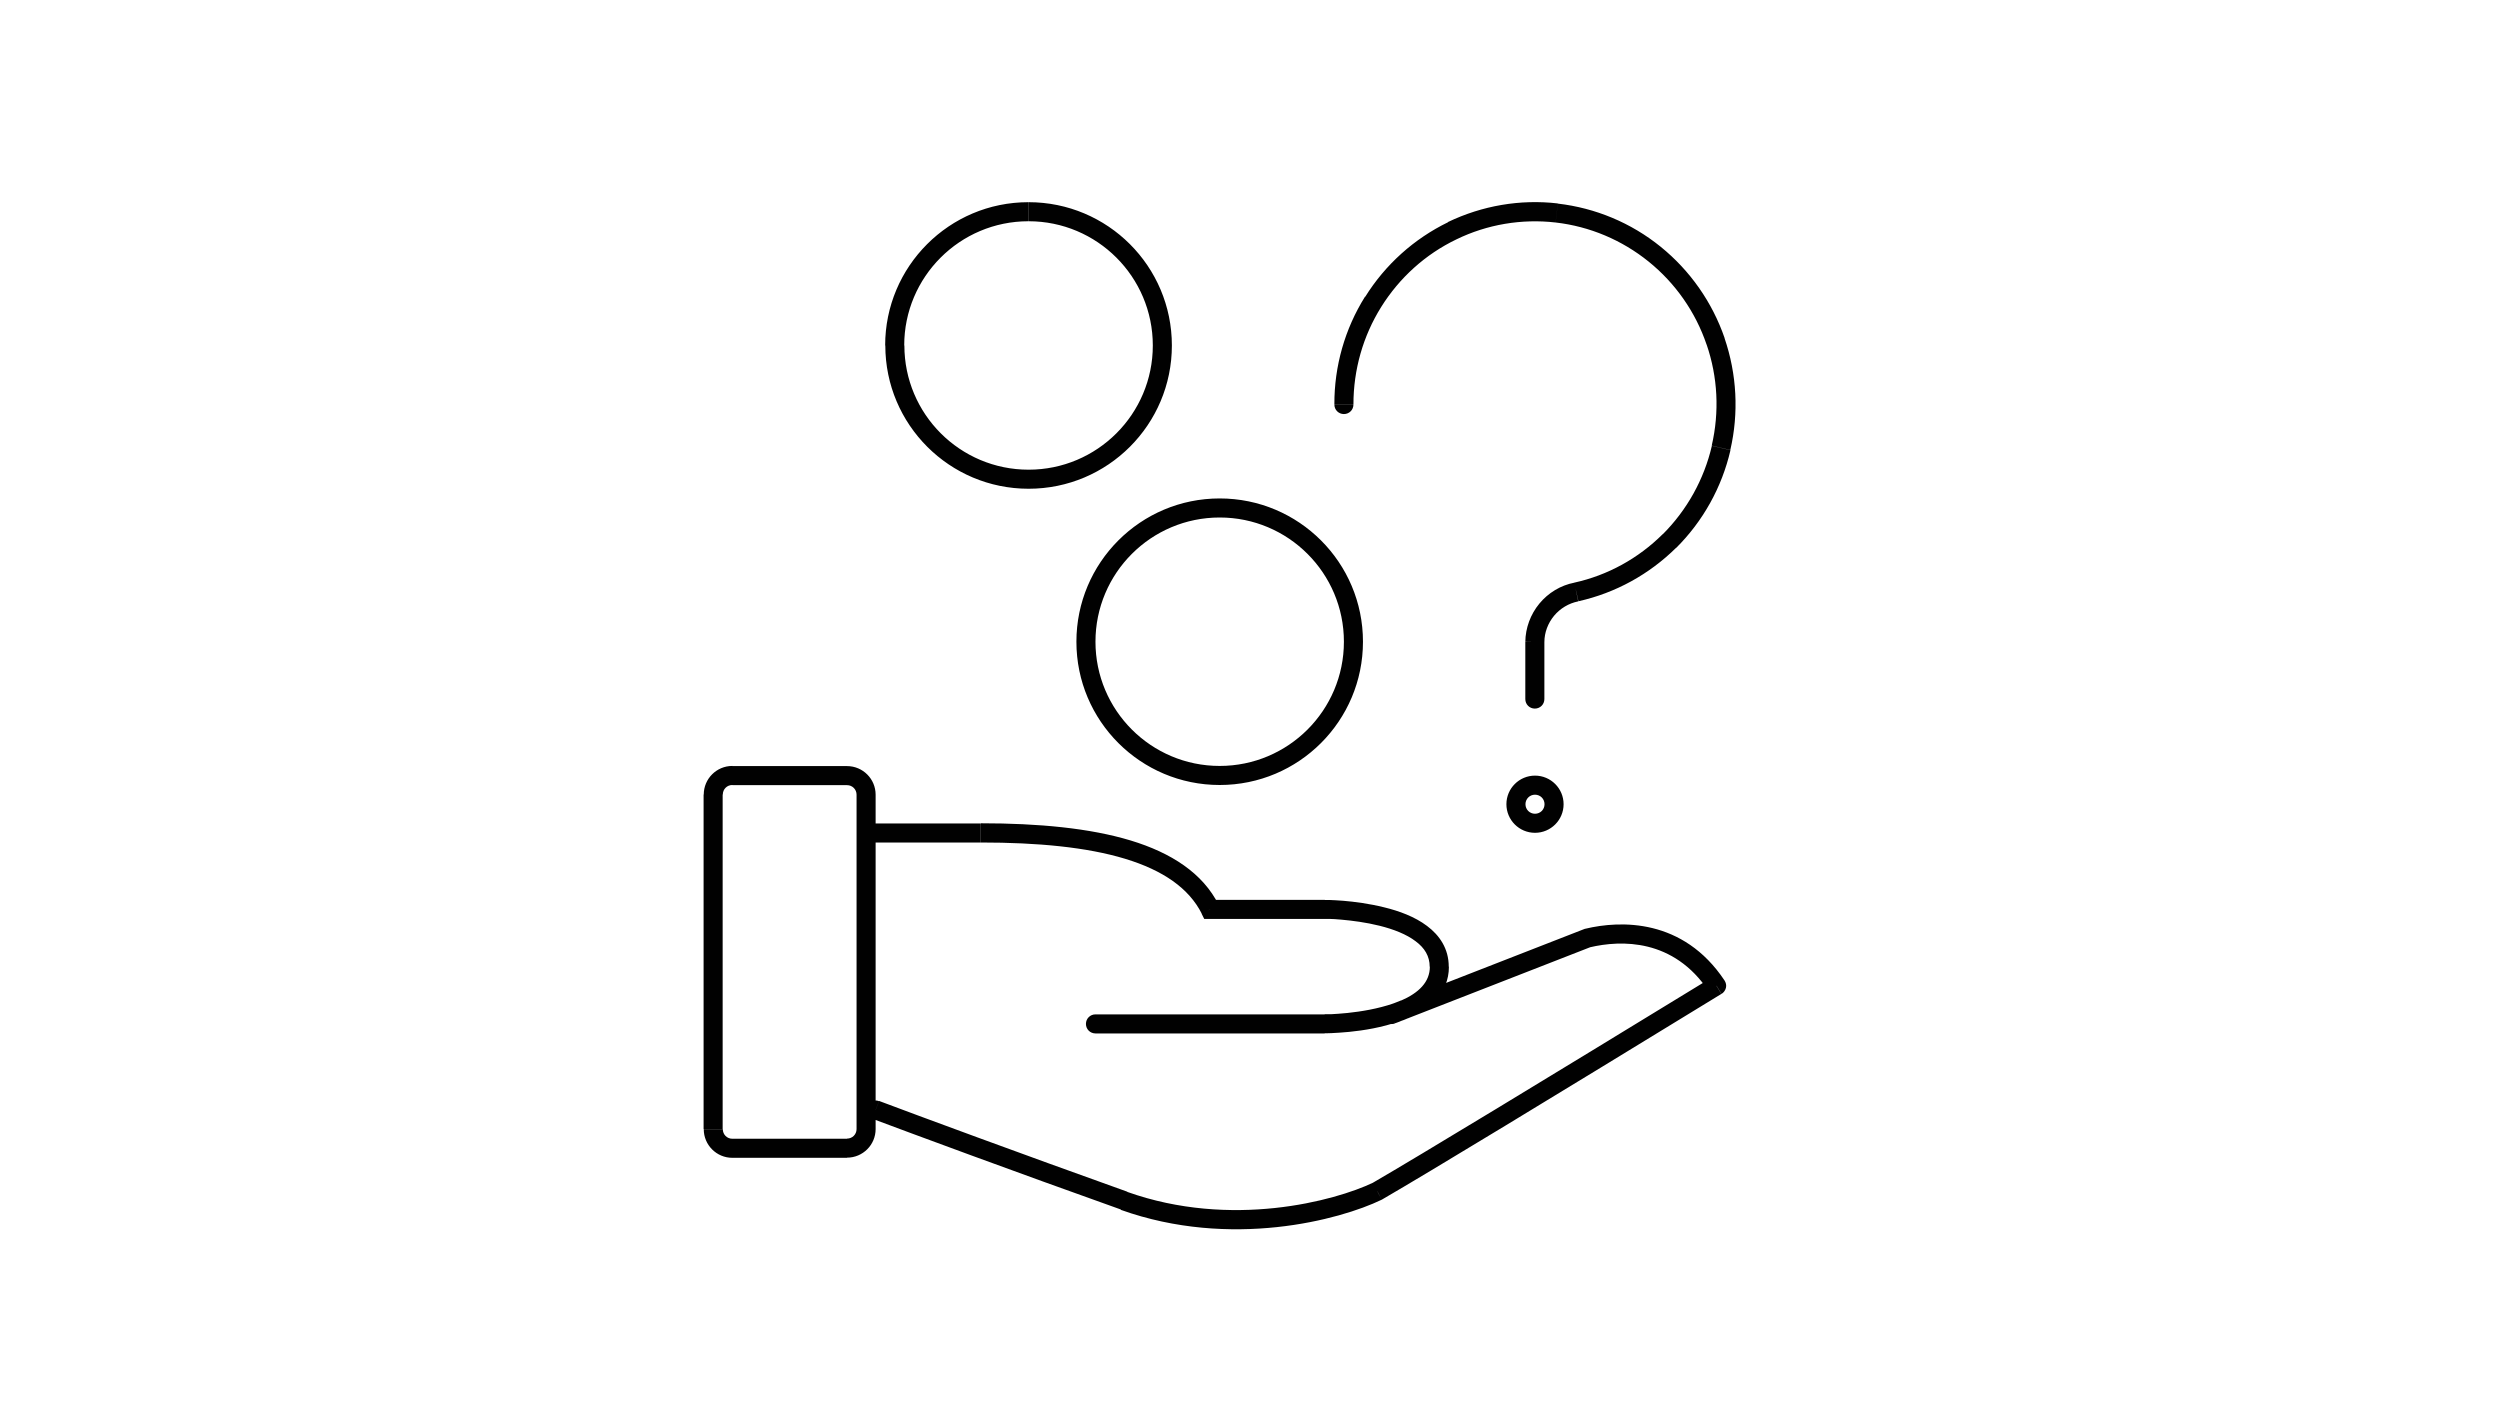 <?xml version="1.0" encoding="UTF-8"?>
<svg id="Lag_1" xmlns="http://www.w3.org/2000/svg" version="1.1" viewBox="0 0 1600 900">
  <!-- Generator: Adobe Illustrator 29.7.1, SVG Export Plug-In . SVG Version: 2.1.1 Build 8)  -->
  <defs>
    <style>
      .st0 {
        fill: #010101;
      }
    </style>
  </defs>
  <path class="st0" d="M560.4,526.9c-3.4,0-6.1,2.7-6.1,6.1s2.7,6.1,6.1,6.1v-12.2ZM774.5,582l-5.5,2.7,1.7,3.4h3.8v-6.1ZM701.1,649.2c-3.4,0-6.1,2.7-6.1,6.1s2.7,6.1,6.1,6.1v-12.2ZM888.4,643.6c-3.1,1.2-4.7,4.8-3.5,7.9,1.2,3.1,4.8,4.7,7.9,3.5l-4.4-11.4ZM1016,600.3l-1.4-5.9c-.3,0-.5.1-.8.3l2.2,5.7ZM1098.6,630.9l3.2,5.2c1.4-.9,2.4-2.3,2.8-3.9.4-1.6,0-3.3-.9-4.7l-5.1,3.4ZM881.5,762.4l2.6,5.5c.1,0,.3-.1.4-.2l-3.1-5.3ZM562.5,704.7c-3.2-1.2-6.7.4-7.9,3.6-1.2,3.2.4,6.7,3.6,7.9l4.3-11.4ZM854,258.9c0,3.4,2.7,6.1,6.1,6.1,3.4,0,6.1-2.7,6.1-6.1h-12.2ZM1008.8,378.9l1.2,6s0,0,.1,0l-1.3-6ZM982.3,410.9h-6.1c0,0,0,0,0,0h6.1ZM976.2,447.4c0,3.4,2.7,6.1,6.1,6.1s6.1-2.7,6.1-6.1h-12.2ZM468.7,502.5h73.4v-12.2h-73.4v12.2ZM548.2,508.6v214.1h12.2v-214.1h-12.2ZM542.1,728.8h-73.4v12.2h73.4v-12.2ZM462.5,722.6v-214.1h-12.2v214.1h12.2ZM468.7,728.8c-3.4,0-6.1-2.7-6.1-6.1h-12.2c0,10.1,8.2,18.3,18.3,18.3v-12.2ZM548.2,722.6c0,3.4-2.7,6.1-6.1,6.1v12.2c10.1,0,18.3-8.2,18.3-18.3h-12.2ZM542.1,502.5c3.4,0,6.1,2.7,6.1,6.1h12.2c0-10.1-8.2-18.3-18.3-18.3v12.2ZM468.7,490.2c-10.1,0-18.3,8.2-18.3,18.3h12.2c0-3.4,2.7-6.1,6.1-6.1v-12.2ZM560.4,539.2h67.3v-12.2h-67.3v12.2ZM627.7,539.2c36.5,0,67.9,3,92.3,10.4,24.4,7.4,40.9,18.9,49.1,35.1l10.9-5.5c-10.2-20.4-30.4-33.4-56.4-41.3-26.1-7.9-58.9-11-95.8-11v12.2ZM774.5,588.1h73.4v-12.2h-73.4v12.2ZM847.8,582q0,6.1,0,6.1s0,0,0,0h0s0,0,.1,0c.1,0,.3,0,.6,0,.5,0,1.3,0,2.2,0,1.9,0,4.7.2,8,.5,6.7.6,15.5,1.7,24.3,3.9,8.8,2.2,17.1,5.4,23,9.9,5.8,4.3,9,9.6,9,16.3h12.2c0-11.6-5.9-20.1-13.9-26.1-7.8-5.9-17.9-9.6-27.4-11.9-9.6-2.4-19.1-3.6-26.2-4.2-3.6-.3-6.5-.4-8.6-.5-1,0-1.9,0-2.4,0-.3,0-.5,0-.7,0,0,0-.1,0-.2,0h0s0,0,0,0t0,6.1ZM915.1,618.7c0,9.7-6.9,16.7-18.7,21.8l4.8,11.2c13.2-5.7,26.1-15.8,26.1-33h-12.2ZM896.4,640.4c-1.5.6-3,1.2-4.6,1.8l4.1,11.5c1.8-.6,3.6-1.3,5.4-2.1l-4.8-11.2ZM891.8,642.2c-9.8,3.4-20.7,5.2-29.4,6.1-4.3.4-8,.7-10.6.8-1.3,0-2.3,0-3,0-.3,0-.6,0-.8,0,0,0-.1,0-.2,0h0s0,0,0,0,0,0,0,6.1,0,6.1,0,6.1c0,0,0,0,0,0h0c0,0,.1,0,.2,0,.2,0,.5,0,.9,0,.8,0,1.9,0,3.3-.1,2.8-.1,6.7-.4,11.3-.8,9.1-.9,21.1-2.8,32.2-6.8l-4.1-11.5ZM847.8,649.2h-146.8v12.2h146.8v-12.2ZM892.9,654.9l3.2-1.2-4.4-11.4-3.2,1.2,4.4,11.4ZM896,653.7l5-2-4.4-11.4-5,2,4.4,11.4ZM901.1,651.7l117.2-45.7-4.4-11.4-117.2,45.7,4.4,11.4ZM1017.4,606.3c20.3-4.8,53.7-5.6,76.1,28l10.2-6.8c-26.5-39.8-66.6-38.5-89.1-33.1l2.8,11.9ZM1095.4,625.7c-110.1,67.3-185.5,113.1-217,131.4l6.1,10.6c31.7-18.4,107.2-64.3,217.2-131.6l-6.4-10.4ZM878.8,756.9c-24.5,11.7-90.8,29.6-157.4,5.9l-4.1,11.5c70.5,25.2,140.3,6.4,166.8-6.4l-5.3-11ZM721.5,762.7c-68.5-24.5-134.5-48.9-158.9-58.1l-4.3,11.4c24.5,9.2,90.6,33.7,159.1,58.1l4.1-11.5ZM860.1,410.7c0,43.9-35.6,79.5-79.5,79.5v12.2c50.7,0,91.7-41.1,91.7-91.7h-12.2ZM780.6,490.2c-43.9,0-79.5-35.6-79.5-79.5h-12.2c0,50.7,41.1,91.7,91.7,91.7v-12.2ZM701.1,410.7c0-43.9,35.6-79.5,79.5-79.5v-12.2c-50.7,0-91.7,41.1-91.7,91.7h12.2ZM780.6,331.2c43.9,0,79.5,35.6,79.5,79.5h12.2c0-50.7-41.1-91.7-91.7-91.7v12.2ZM737.8,221.1c0,43.9-35.6,79.5-79.5,79.5v12.2c50.7,0,91.7-41.1,91.7-91.7h-12.2ZM658.3,300.6c-43.9,0-79.5-35.6-79.5-79.5h-12.2c0,50.7,41.1,91.7,91.7,91.7v-12.2ZM578.7,221.1c0-43.9,35.6-79.5,79.5-79.5v-12.2c-50.7,0-91.7,41.1-91.7,91.7h12.2ZM658.3,141.6c43.9,0,79.5,35.6,79.5,79.5h12.2c0-50.7-41.1-91.7-91.7-91.7v12.2ZM866.2,258.8c0-22.1,6.1-43.7,17.8-62.4l-10.4-6.5c-12.9,20.6-19.7,44.5-19.6,68.9h12.2ZM884,196.4c11.7-18.7,28.3-33.7,48.1-43.2l-5.3-11c-21.8,10.6-40.2,27.1-53.1,47.8l10.4,6.5ZM932.1,153.2c19.7-9.6,41.8-13.3,63.5-10.8l1.4-12.2c-24.1-2.8-48.4,1.4-70.3,11.9l5.3,11ZM995.6,142.4c21.8,2.5,42.4,11.2,59.5,25l7.7-9.5c-18.9-15.3-41.7-24.8-65.8-27.6l-1.4,12.2ZM1055.1,167.4c17.1,13.8,30,32.2,37.1,53.1l11.6-4c-7.9-23-22.1-43.3-41-58.6l-7.7,9.5ZM1092.2,220.4c7.2,20.9,8.3,43.3,3.3,64.8l11.9,2.8c5.5-23.7,4.2-48.5-3.7-71.6l-11.6,4ZM1095.6,285.3c-5,21.5-15.9,41.1-31.5,56.7l8.6,8.7c17.2-17.1,29.3-38.8,34.8-62.6l-11.9-2.8ZM1064.1,341.9c-15.6,15.5-35.2,26.3-56.6,31l2.7,11.9c23.7-5.3,45.3-17.2,62.6-34.3l-8.6-8.7ZM1007.6,372.9c-8.8,1.7-16.7,6.5-22.4,13.4l9.4,7.8c3.9-4.7,9.4-8,15.4-9.2l-2.4-12ZM985.2,386.3c-5.7,6.9-8.9,15.6-9,24.5l12.2.2c0-6.2,2.3-12.2,6.2-16.9l-9.4-7.8ZM976.2,410.9v36.5h12.2v-36.5h-12.2ZM988.5,514.7c0,3.4-2.7,6.1-6.1,6.1v12.2c10.1,0,18.3-8.2,18.3-18.3h-12.2ZM982.4,520.8c-3.4,0-6.1-2.7-6.1-6.1h-12.2c0,10.1,8.2,18.3,18.3,18.3v-12.2ZM976.3,514.7c0-3.4,2.7-6.1,6.1-6.1v-12.2c-10.1,0-18.3,8.2-18.3,18.3h12.2ZM982.4,508.6c3.4,0,6.1,2.7,6.1,6.1h12.2c0-10.1-8.2-18.3-18.3-18.3v12.2Z"/>
</svg>